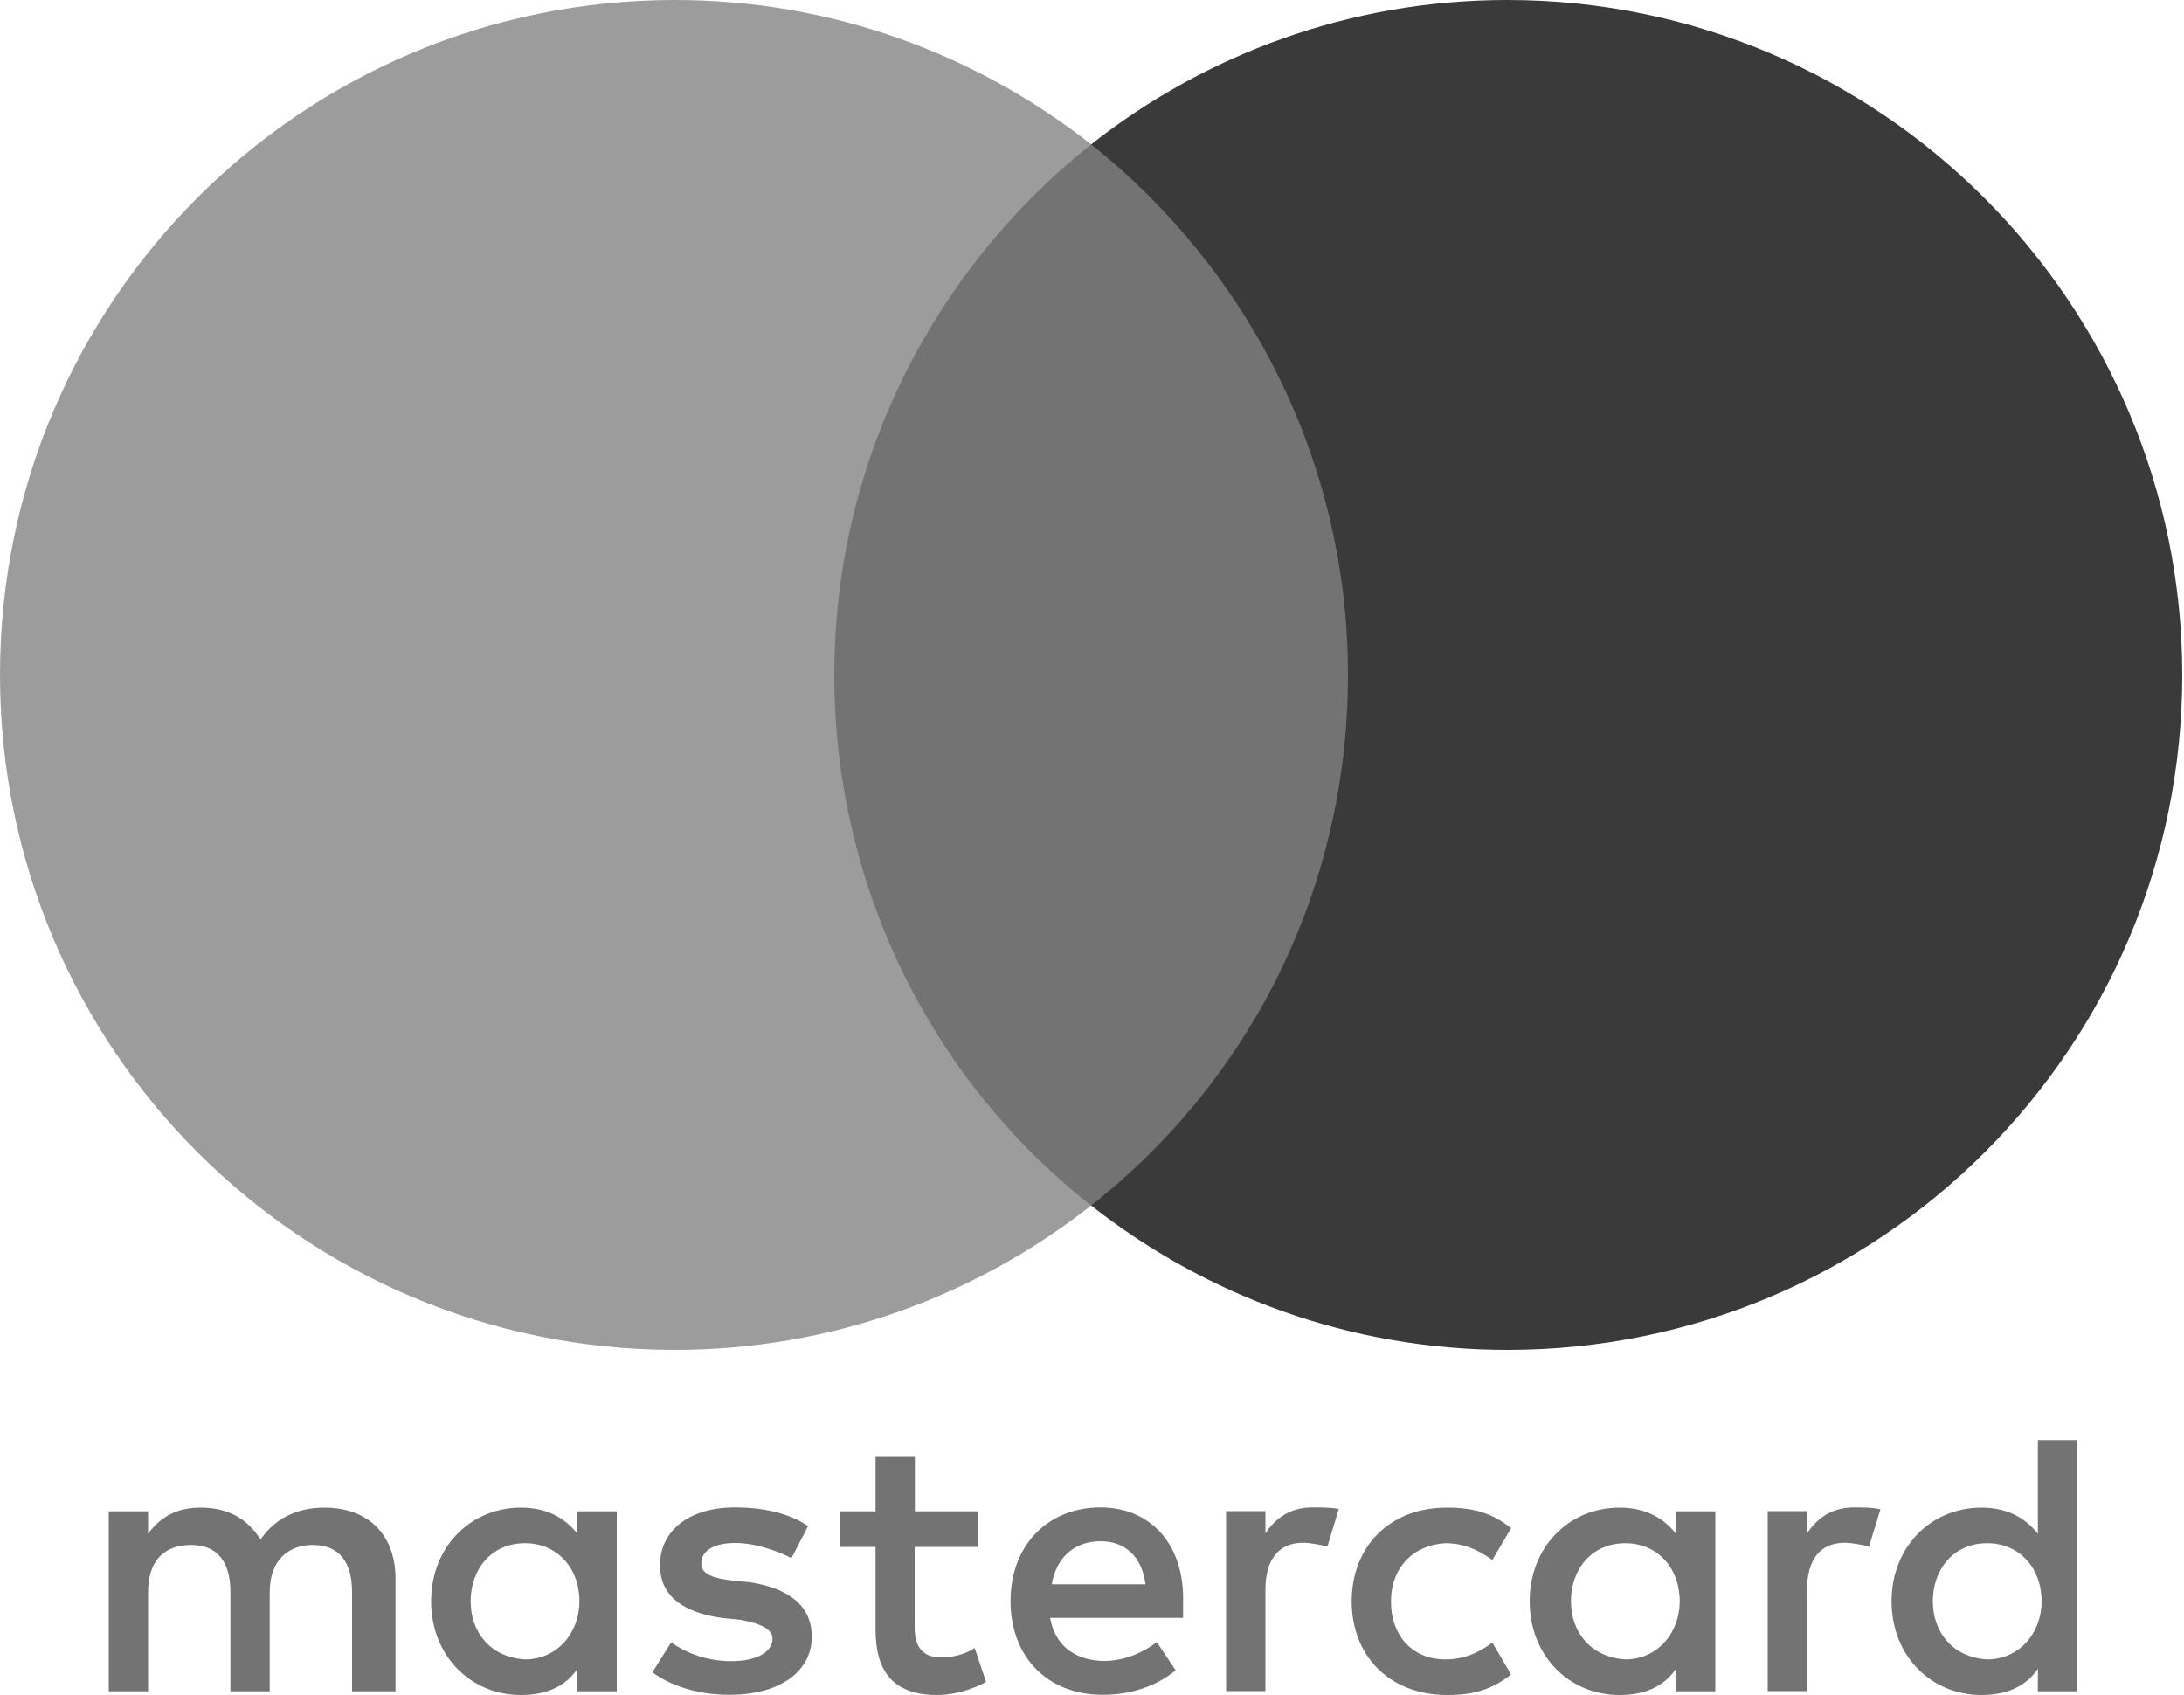 <svg xmlns="http://www.w3.org/2000/svg" width="1000" height="776" viewBox="0 0 1000 776" fill="none"><g clip-path="url(#clip0_944_36)"><path d="M181.1 774.3V722.8C181.1 703.1 169.1 690.2 148.5 690.2C138.2 690.2 127 693.6 119.3 704.8C113.3 695.4 104.7 690.2 91.8 690.2C83.2 690.2 74.6 692.8 67.8 702.2V691.9H49.8V774.3H67.8V728.8C67.8 714.2 75.5 707.3 87.5 707.3C99.5 707.3 105.5 715 105.5 728.8V774.3H123.5V728.8C123.5 714.2 132.1 707.3 143.2 707.3C155.2 707.3 161.2 715 161.2 728.8V774.3H181.1ZM448.1 691.9H418.9V667H400.9V691.9H384.6V708.2H400.9V746C400.9 764.9 408.6 776 429.2 776C436.9 776 445.5 773.4 451.5 770L446.3 754.5C441.1 757.9 435.1 758.8 430.8 758.8C422.2 758.8 418.8 753.6 418.8 745.1V708.2H448V691.9H448.1ZM600.9 690.1C590.6 690.1 583.7 695.3 579.4 702.1V691.8H561.4V774.2H579.4V727.8C579.4 714.1 585.4 706.3 596.6 706.3C600 706.3 604.3 707.2 607.8 708L613 690.8C609.4 690.1 604.3 690.1 600.9 690.1ZM370 698.7C361.4 692.7 349.4 690.1 336.5 690.1C315.9 690.1 302.2 700.4 302.2 716.7C302.2 730.4 312.5 738.2 330.5 740.7L339.1 741.6C348.5 743.3 353.7 745.9 353.7 750.2C353.7 756.2 346.8 760.5 334.8 760.5C322.8 760.5 313.3 756.2 307.3 751.9L298.7 765.6C308.1 772.5 321 775.9 333.9 775.9C357.9 775.9 371.7 764.7 371.7 749.3C371.7 734.7 360.5 727 343.4 724.4L334.8 723.5C327.1 722.6 321.1 720.9 321.1 715.8C321.1 709.8 327.1 706.4 336.6 706.4C346.9 706.4 357.2 710.7 362.4 713.3L370 698.7ZM848.9 690.1C838.6 690.1 831.7 695.3 827.4 702.1V691.8H809.4V774.2H827.4V727.8C827.4 714.1 833.4 706.3 844.6 706.3C848 706.3 852.3 707.2 855.8 708L861 691C857.5 690.1 852.4 690.1 848.9 690.1ZM618.9 733.1C618.9 758 636.1 776 662.7 776C674.7 776 683.3 773.4 691.9 766.6L683.3 752C676.4 757.2 669.6 759.7 661.8 759.7C647.2 759.7 636.9 749.4 636.9 733.1C636.9 717.6 647.2 707.3 661.8 706.5C669.5 706.5 676.4 709.1 683.3 714.2L691.9 699.6C683.3 692.7 674.7 690.2 662.7 690.2C636.1 690.1 618.9 708.2 618.9 733.1ZM785.4 733.1V691.9H767.4V702.2C761.4 694.5 752.8 690.2 741.6 690.2C718.4 690.2 700.4 708.2 700.4 733.1C700.4 758 718.4 776 741.6 776C753.6 776 762.2 771.7 767.4 764V774.3H785.4V733.1ZM719.3 733.1C719.3 718.5 728.7 706.5 744.2 706.5C758.8 706.5 769.1 717.7 769.1 733.1C769.1 747.7 758.8 759.7 744.2 759.7C728.8 758.8 719.3 747.6 719.3 733.1ZM503.9 690.1C479.9 690.1 462.7 707.3 462.7 733C462.7 758.8 479.9 775.9 504.8 775.9C516.8 775.9 528.8 772.5 538.3 764.7L529.7 751.8C522.8 757 514.2 760.4 505.7 760.4C494.5 760.4 483.4 755.2 480.8 740.7H541.7C541.7 738.1 541.7 736.4 541.7 733.8C542.5 707.3 527 690.1 503.9 690.1ZM503.9 705.6C515.1 705.6 522.8 712.5 524.5 725.3H481.6C483.3 714.2 491 705.6 503.9 705.6ZM951.1 733.1V659.3H933.1V702.2C927.1 694.5 918.5 690.2 907.3 690.2C884.1 690.2 866.1 708.2 866.1 733.1C866.1 758 884.1 776 907.3 776C919.3 776 927.9 771.7 933.1 764V774.3H951.1V733.1ZM885 733.1C885 718.5 894.4 706.5 909.9 706.5C924.5 706.5 934.8 717.7 934.8 733.1C934.8 747.7 924.5 759.7 909.9 759.7C894.4 758.8 885 747.6 885 733.1ZM282.4 733.1V691.9H264.4V702.2C258.4 694.5 249.8 690.2 238.6 690.2C215.4 690.2 197.4 708.2 197.4 733.1C197.4 758 215.4 776 238.6 776C250.6 776 259.2 771.7 264.4 764V774.3H282.4V733.1ZM215.5 733.1C215.5 718.5 224.9 706.5 240.4 706.5C255 706.5 265.3 717.7 265.3 733.1C265.3 747.7 255 759.7 240.4 759.7C224.9 758.8 215.5 747.6 215.5 733.1Z" fill="#737374"></path><path d="M634.4 66.1H364V551.9H634.4V66.1Z" fill="#737374"></path><path d="M382 309C382 210.3 428.4 122.7 499.6 66.1C447.2 24.9 381.1 0 309 0C138.2 0 0 138.2 0 309C0 479.8 138.2 618 309 618C381.1 618 447.2 593.1 499.6 551.9C428.3 496.1 382 407.7 382 309Z" fill="#9C9C9D"></path><path d="M999.2 309C999.2 479.8 861 618 690.2 618C618.1 618 552 593.1 499.6 551.9C571.7 495.2 617.2 407.7 617.2 309C617.2 210.3 570.8 122.7 499.6 66.1C551.9 24.9 618 0 690.1 0C861 0 999.2 139.1 999.2 309Z" fill="#3A3A3A"></path></g><defs><clipPath id="clip0_944_36"><rect width="999.2" height="776" fill="white"></rect></clipPath></defs></svg>